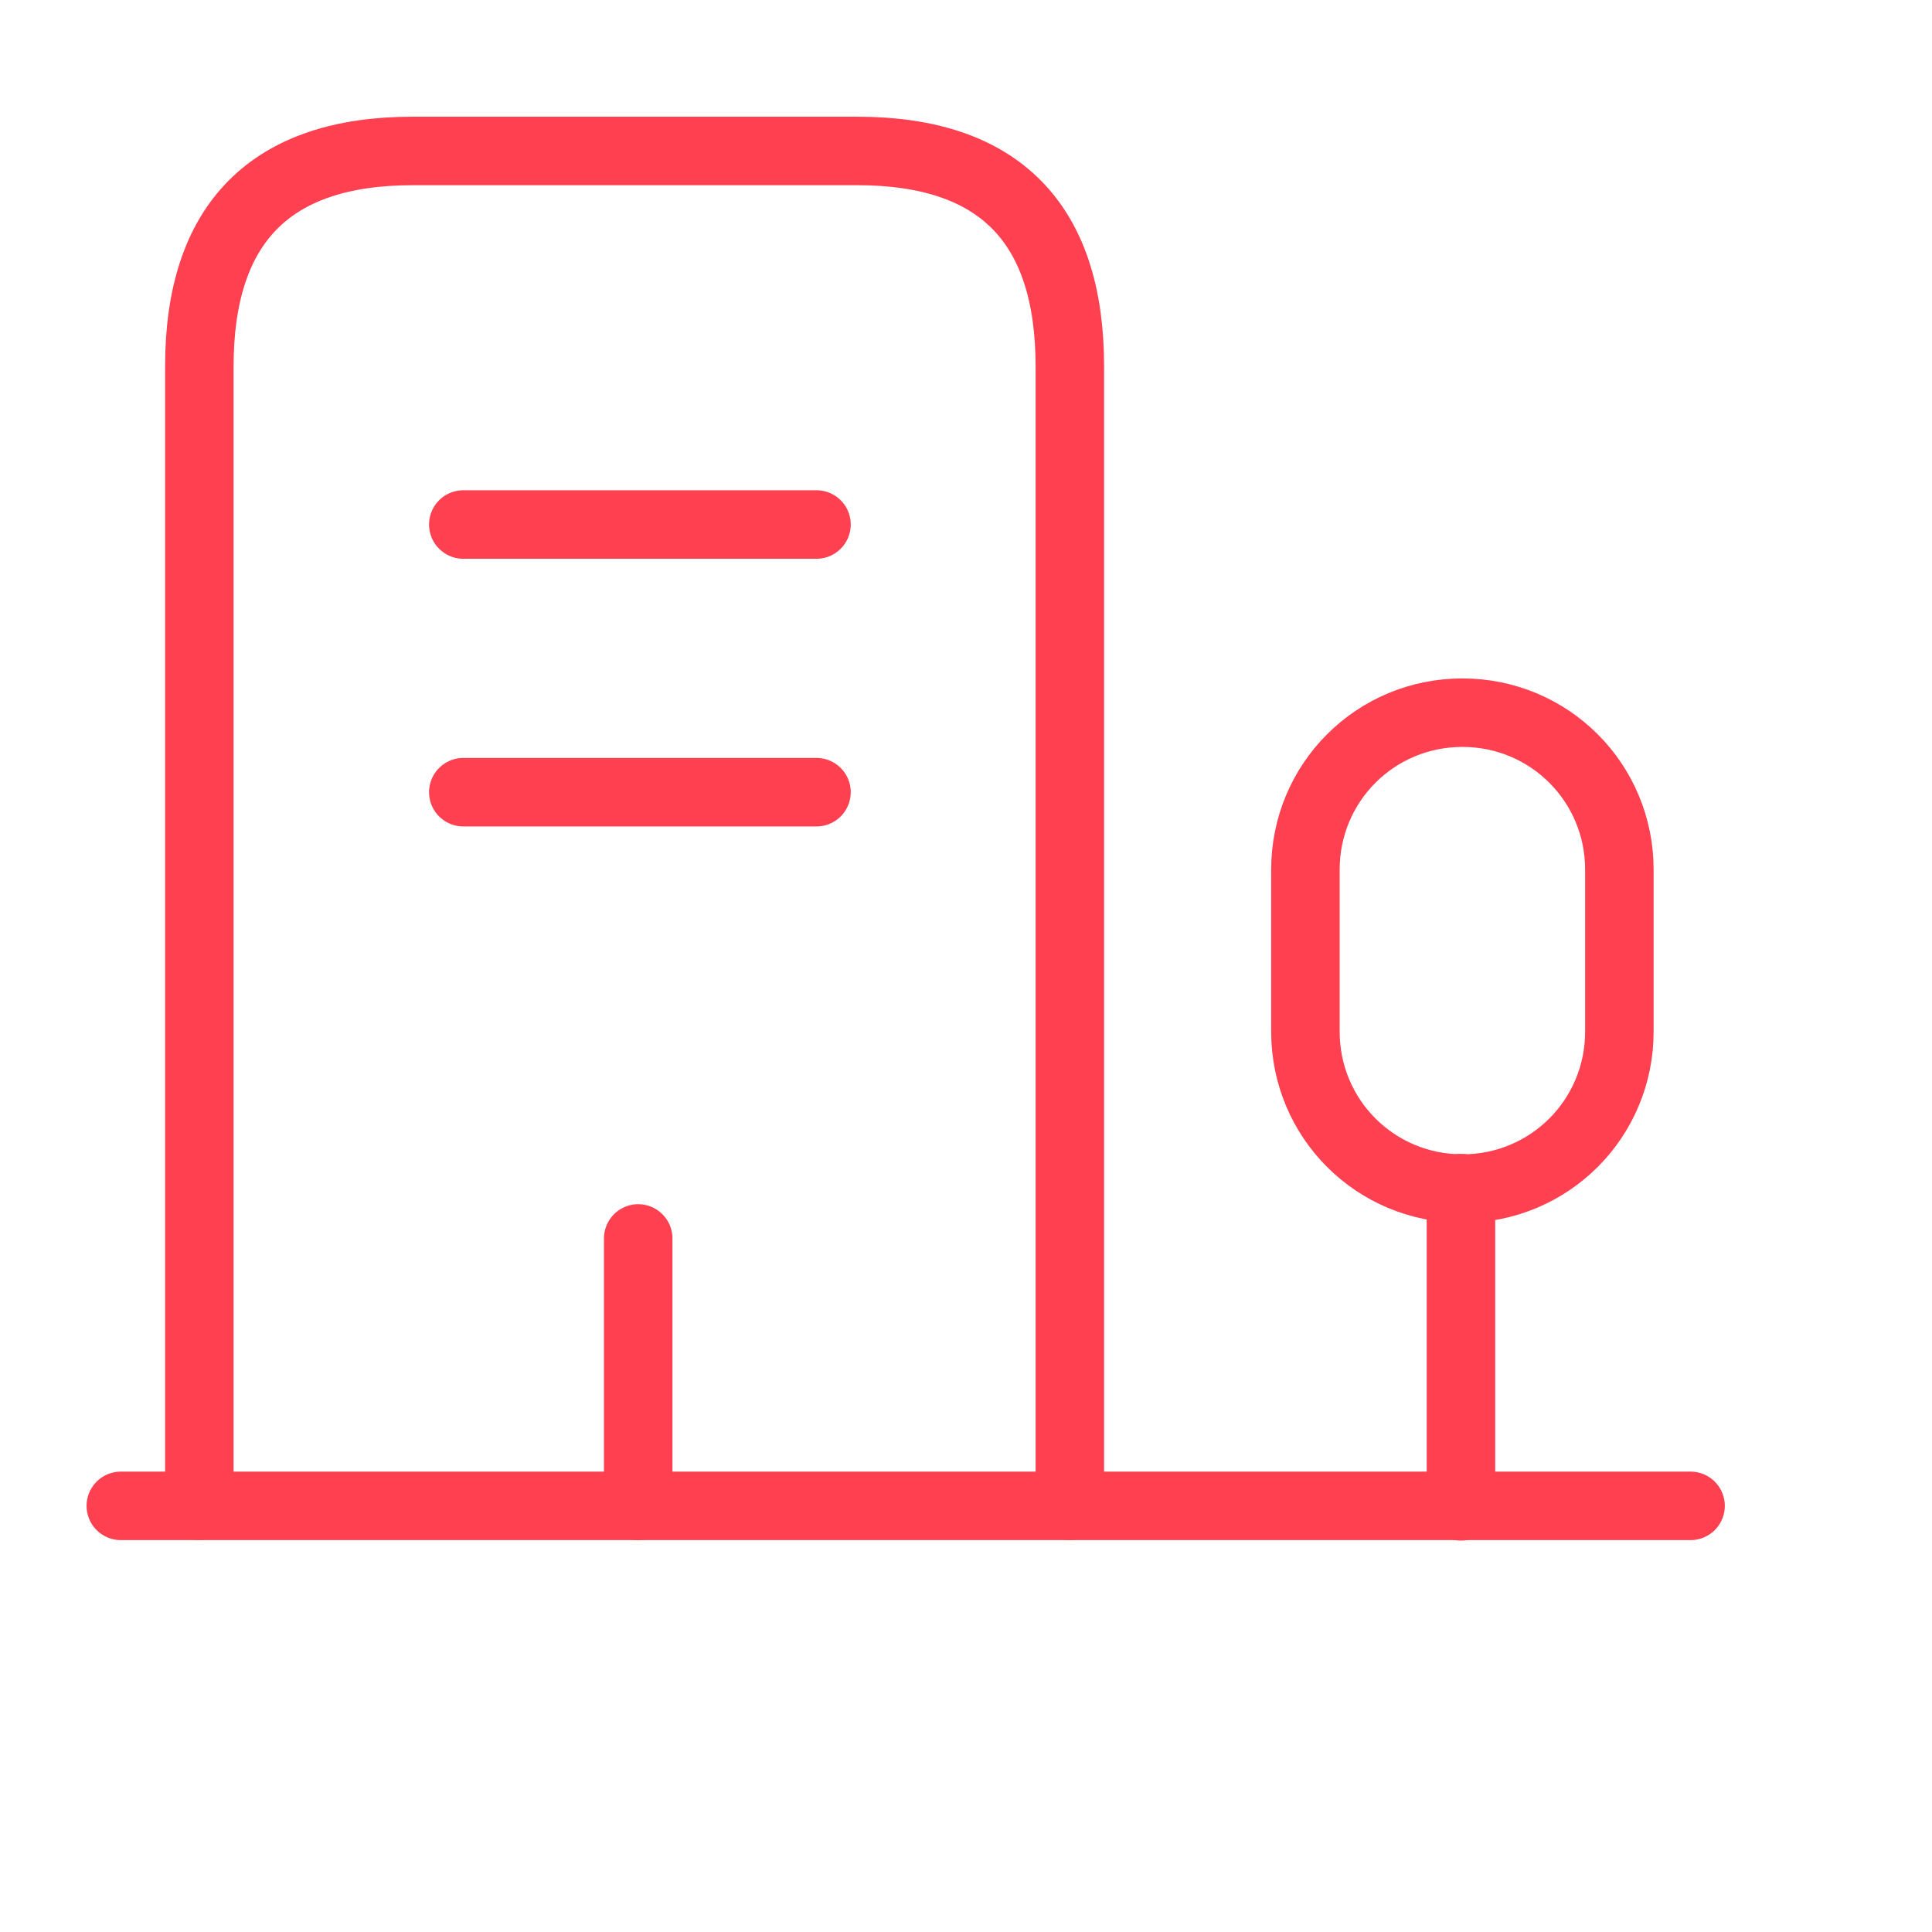 <svg width="60" height="60" viewBox="0 0 60 60" fill="none" xmlns="http://www.w3.org/2000/svg">
<path d="M3.752 46.766H52.502" stroke="#FF4050" stroke-width="2.127" stroke-miterlimit="10" stroke-linecap="round" stroke-linejoin="round"/>
<path d="M45.371 46.781V36.898" stroke="#FF4050" stroke-width="2.127" stroke-miterlimit="10" stroke-linecap="round" stroke-linejoin="round"/>
<path d="M45.416 22.133C42.712 22.133 40.541 24.304 40.541 27.008V32.037C40.541 34.74 42.712 36.912 45.416 36.912C48.119 36.912 50.291 34.74 50.291 32.037V27.008C50.291 24.304 48.119 22.133 45.416 22.133Z" stroke="#FF4050" stroke-width="2.127" stroke-miterlimit="10" stroke-linecap="round" stroke-linejoin="round"/>
<path d="M6.191 46.765V11.379C6.191 6.925 8.407 4.688 12.817 4.688H26.622C31.032 4.688 33.225 6.925 33.225 11.379V46.765" stroke="#FF4050" stroke-width="2.127" stroke-miterlimit="10" stroke-linecap="round" stroke-linejoin="round"/>
<path d="M14.388 16.289H25.357" stroke="#FF4050" stroke-width="2.127" stroke-miterlimit="10" stroke-linecap="round" stroke-linejoin="round"/>
<path d="M14.388 24.602H25.357" stroke="#FF4050" stroke-width="2.127" stroke-miterlimit="10" stroke-linecap="round" stroke-linejoin="round"/>
<path d="M19.82 46.77V38.461" stroke="#FF4050" stroke-width="2.127" stroke-miterlimit="10" stroke-linecap="round" stroke-linejoin="round"/>
</svg>
